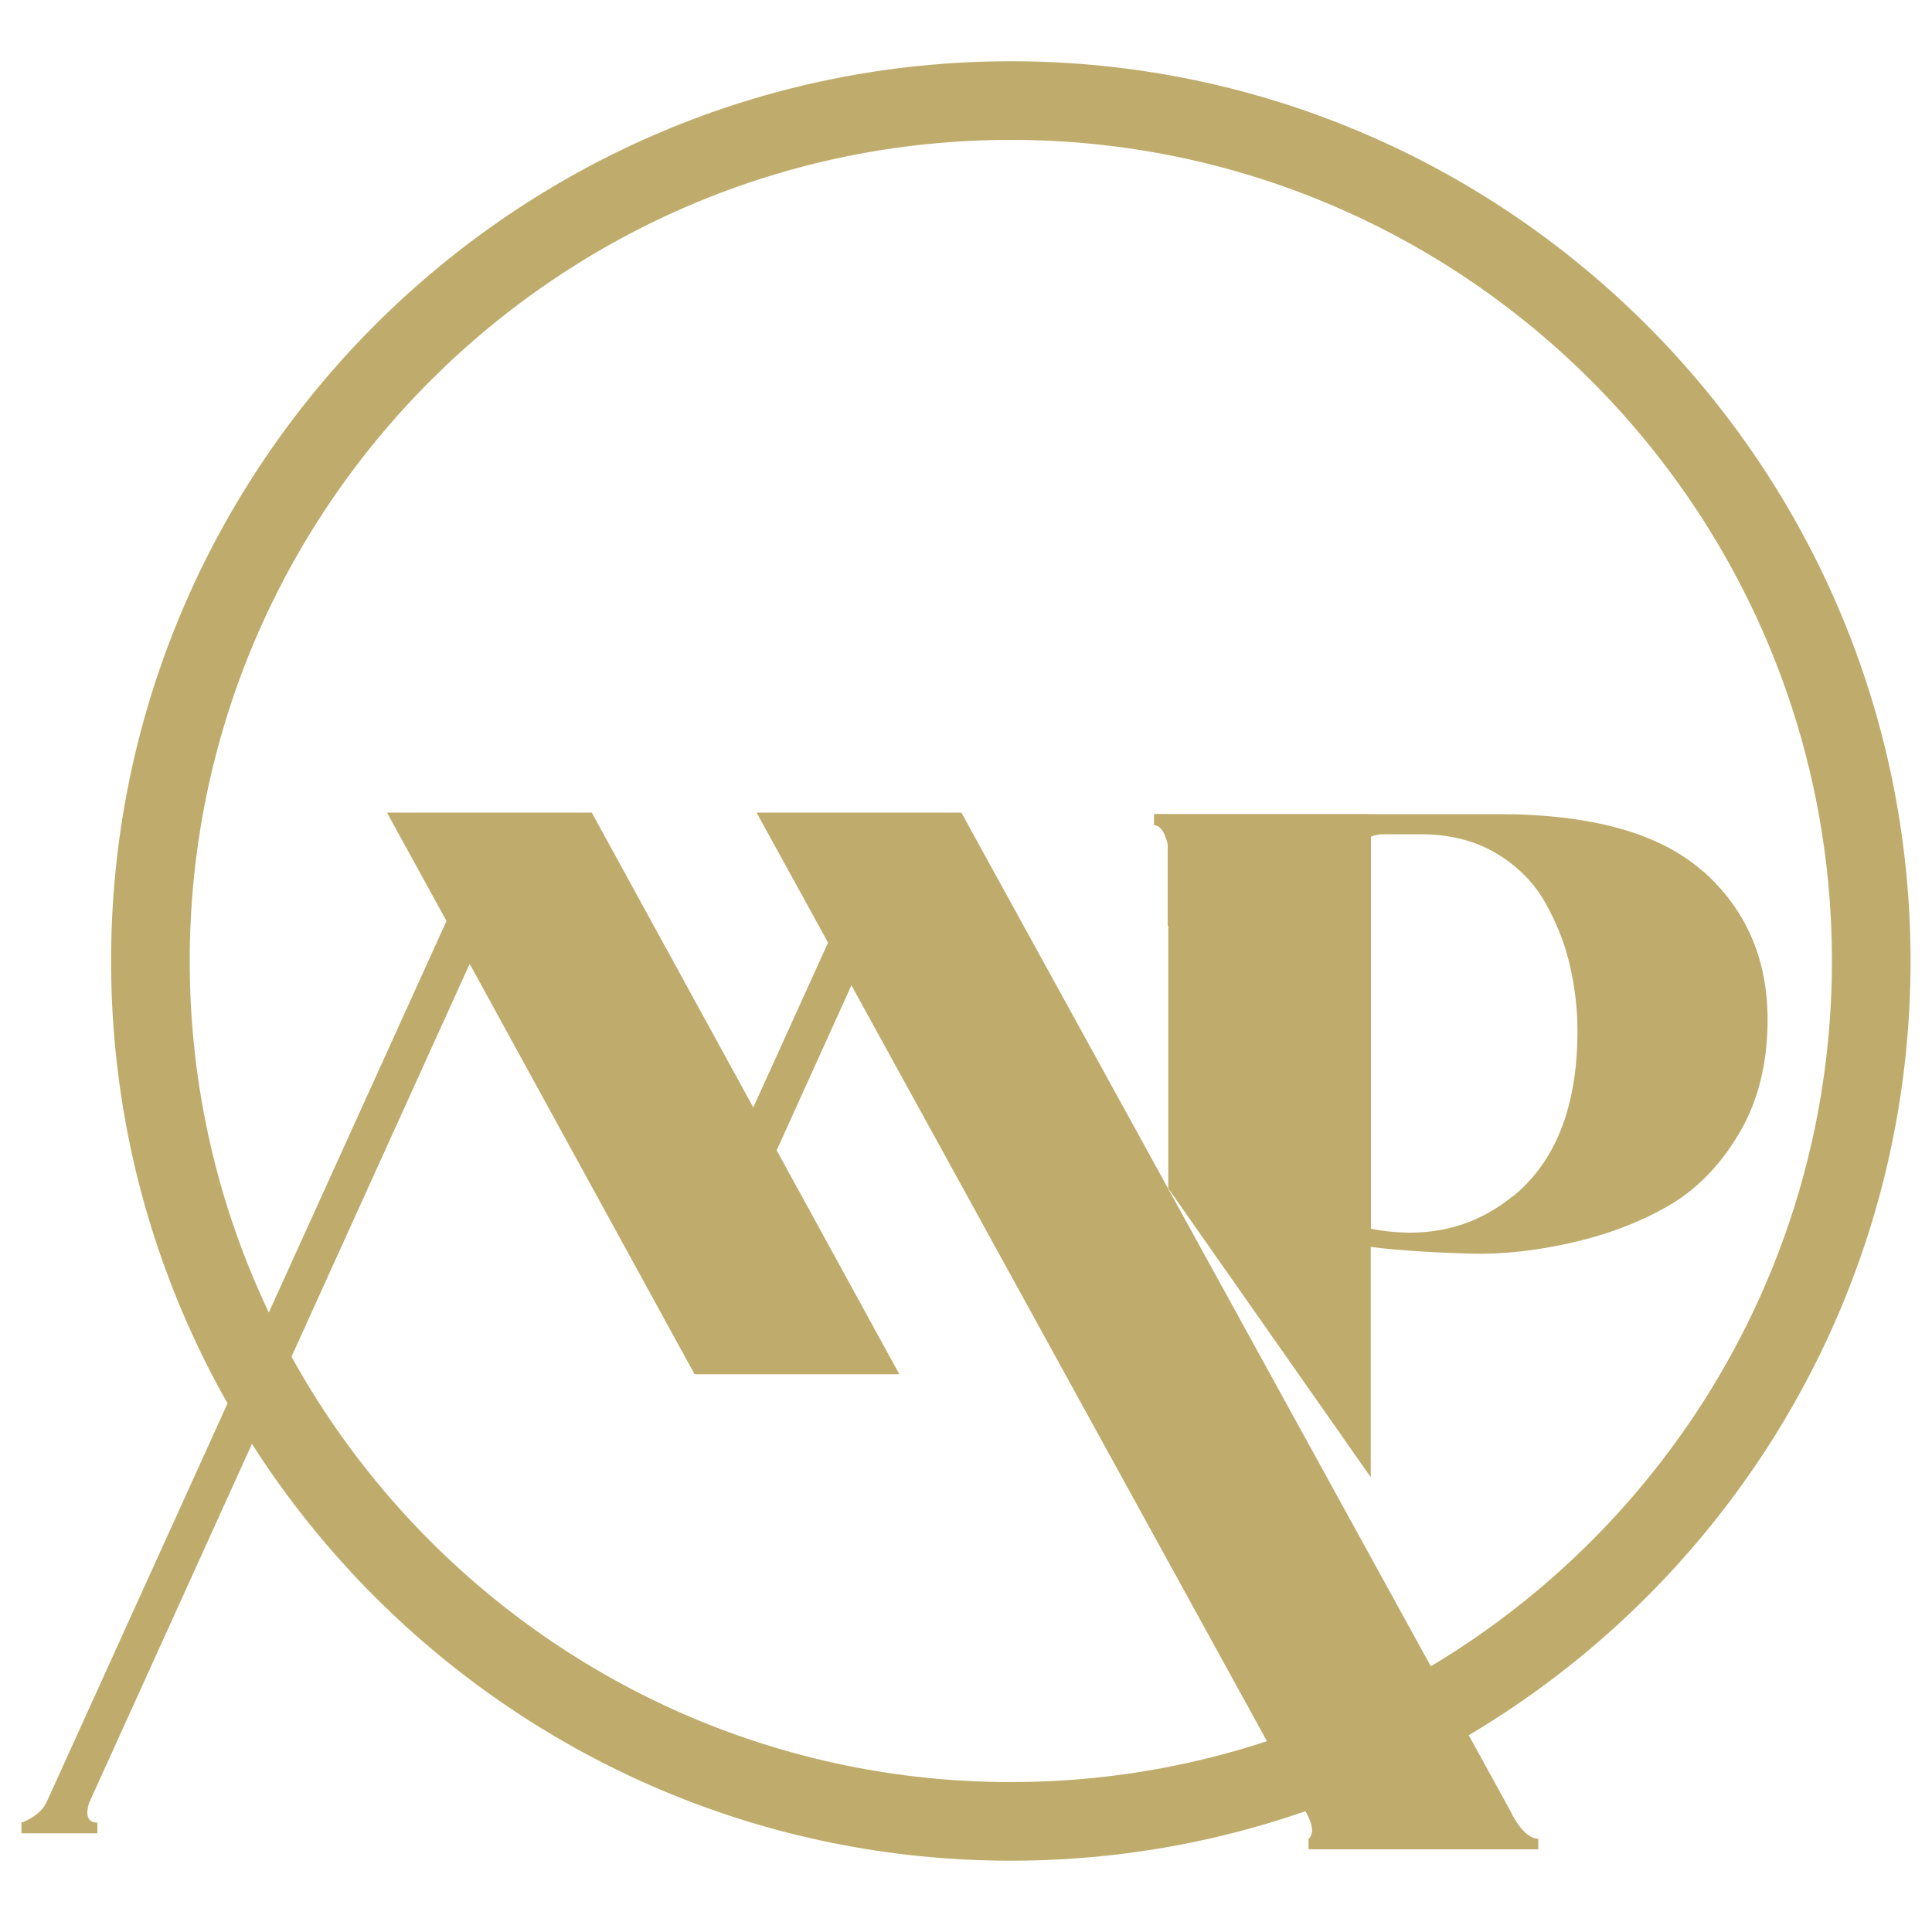 <svg xmlns="http://www.w3.org/2000/svg" id="Capa_1" viewBox="0 0 100 100"><defs><style>      .st0 {        fill: #bfac6c;      }    </style></defs><path class="st0" d="M52.32,96.31c-25.68,0-46.57-20.89-46.57-46.57S26.64,3.17,52.32,3.17s46.57,20.89,46.57,46.57-20.89,46.57-46.57,46.57ZM52.32,7.24C28.89,7.24,9.82,26.3,9.82,49.74s19.07,42.5,42.5,42.5,42.5-19.07,42.5-42.5S75.76,7.24,52.32,7.24Z"></path><g><path class="st0" d="M78.23,93.83l-28.47-51.77h-10.6l3.7,6.73-3.87,8.53-8.36-15.26h-10.6l3.08,5.61L2.42,93.26h0c-.35.77-1.31,1.08-1.31,1.08v.55h3.93v-.55c-.76,0-.48-.88-.42-1.04l19.69-43.41,11.64,21.24h10.6l-6.35-11.59,3.87-8.54,23.55,42.84c.58,1.05.11,1.33.11,1.33v.55h11.89v-.55c-.77,0-1.39-1.33-1.39-1.33Z"></path><path class="st0" d="M88.15,45.11c-2.22-1.98-5.76-2.97-10.61-2.97h-6.58s-.06,0-.06,0h0s-.25-.01-.25-.01h-10.92v.58c.5,0,.7.92.71,1v4.21h.03v13.59l10.48,14.95v-11.92c1.48.2,3.91.32,5.21.35,1.57.04,3.27-.14,5.11-.55,1.84-.41,3.5-1.03,4.99-1.87,1.49-.84,2.73-2.09,3.73-3.76,1-1.67,1.5-3.65,1.5-5.93,0-3.14-1.11-5.7-3.33-7.68ZM78.28,61.93c-2.05,1.66-4.49,2.21-7.32,1.67v-20.29c.19-.09.41-.13.66-.13h1.9c1.51,0,2.81.33,3.91.98,1.1.65,1.95,1.5,2.54,2.54.59,1.04,1.02,2.12,1.28,3.24.26,1.12.4,2.25.4,3.4,0,3.92-1.12,6.78-3.36,8.6Z"></path></g></svg>